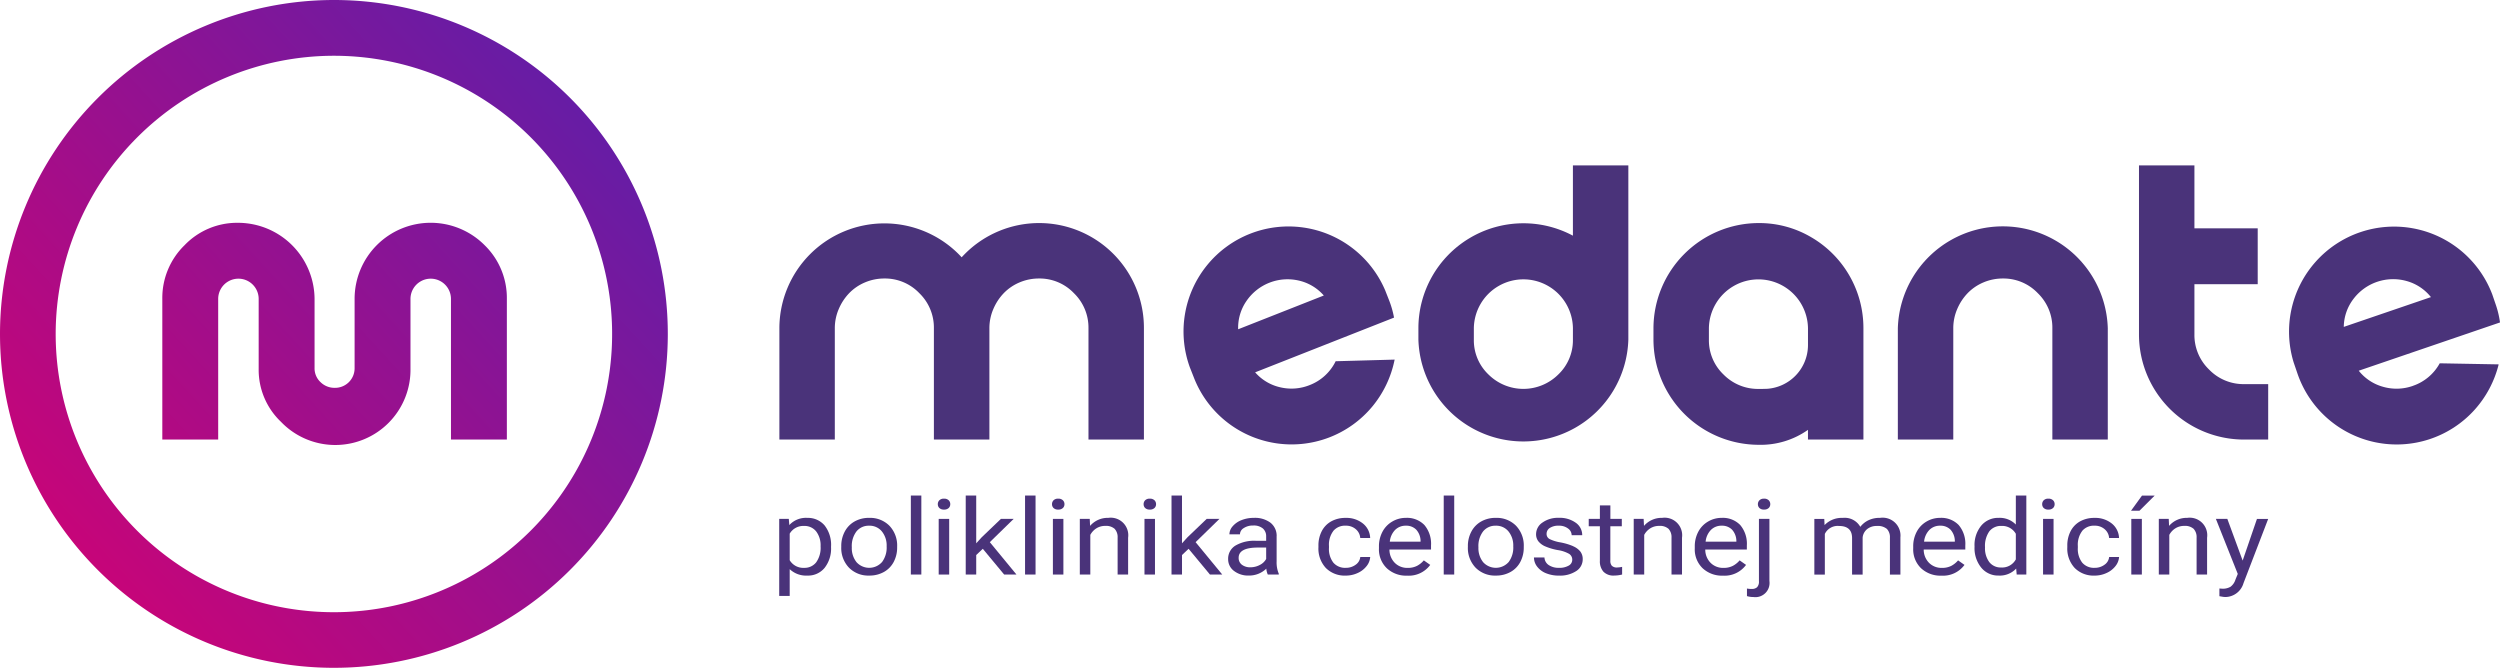 <svg xmlns="http://www.w3.org/2000/svg" width="269" height="71.856"><defs><linearGradient id="a" y1="1" x2="1.093" gradientUnits="objectBoundingBox"><stop offset="0" stop-color="#da0070"/><stop offset="1" stop-color="#4c23b1"/></linearGradient></defs><g data-name="Group 1"><path data-name="Union 1" d="M0 35.928A35.973 35.973 0 0135.809 0h.252A35.928 35.928 0 110 35.928zm5.991 0A29.937 29.937 0 1035.928 6 29.968 29.968 0 005.991 35.928zm24.233 9.451a7.722 7.722 0 01-2.391-5.686v-7.529a2.178 2.178 0 00-4.356 0v15.131h-6.012V32.164a7.916 7.916 0 012.391-5.776 7.831 7.831 0 015.776-2.414 8.244 8.244 0 018.215 8.19V39.6a2.016 2.016 0 00.639 1.515 2.136 2.136 0 001.538.616 2.1 2.1 0 002.131-2.13v-7.44a8.187 8.187 0 0113.992-5.776 7.925 7.925 0 012.391 5.776v15.134h-6.014V32.164a2.178 2.178 0 00-4.356 0v7.466a8.093 8.093 0 01-13.943 5.749z" fill="url(#a)"/><path data-name="Path 3" d="M143.717 38.869a5.187 5.187 0 01-2.778 2.559 5.252 5.252 0 01-3.185.245 5.048 5.048 0 01-2.7-1.61l14.944-5.888a10.1 10.1 0 00-.514-1.817l-.447-1.136a11.3 11.3 0 00-21.018 8.281l.448 1.136a11.284 11.284 0 0019.211 3.083 11.42 11.42 0 002.385-5.029zm-10.491-3.439a5.051 5.051 0 01.879-3.022 5.355 5.355 0 015.637-2.221 5.057 5.057 0 012.7 1.61z" fill="#4a337a"/><path data-name="Path 4" d="M169.246 25.359a11.3 11.3 0 00-16.626 9.957v1.221a11.3 11.3 0 0022.59 0V17.799h-5.965v7.56zm0 11.178a5.079 5.079 0 01-1.573 3.757 5.329 5.329 0 01-7.514 0 5.076 5.076 0 01-1.573-3.757v-1.221a5.331 5.331 0 0110.661 0z" fill="#4a337a"/><path data-name="Path 5" d="M200.504 47.296V35.32a11.3 11.3 0 00-5.613-9.792 11.011 11.011 0 00-5.66-1.526 11.344 11.344 0 00-11.318 11.318v1.221a11.344 11.344 0 0011.318 11.319 8.824 8.824 0 005.307-1.608v1.044h5.965zm-10.467-5.46c-.344.016-.622.012-.805.012a5.194 5.194 0 01-3.781-1.55 5.078 5.078 0 01-1.573-3.757V35.32a5.331 5.331 0 0110.661 0v1.8a4.723 4.723 0 01-4.5 4.721" fill="#4a337a"/><path data-name="Path 6" d="M220.834 47.296h5.964V35.32a11.3 11.3 0 00-22.59 0v11.976h5.965V35.32a5.2 5.2 0 01.423-2.066 5.631 5.631 0 011.127-1.714 5.142 5.142 0 011.691-1.151 5.307 5.307 0 012.113-.423 5.105 5.105 0 013.734 1.573 5.158 5.158 0 011.573 3.781z" fill="#4a337a"/><path data-name="Path 7" d="M117.122 47.296h5.964V35.32a11.275 11.275 0 00-19.279-7.984c-.115.115-.224.233-.333.35a10.898 10.898 0 00-.333-.35 11.3 11.3 0 00-19.28 7.984v11.976h5.965V35.32a5.193 5.193 0 01.423-2.066 5.634 5.634 0 011.127-1.714 5.144 5.144 0 011.691-1.151 5.308 5.308 0 012.113-.423 5.1 5.1 0 013.734 1.573 5.157 5.157 0 011.573 3.781v11.976h5.972V35.32a5.194 5.194 0 01.423-2.066 5.628 5.628 0 011.127-1.714 5.141 5.141 0 011.691-1.151 5.308 5.308 0 012.113-.423 5.1 5.1 0 013.734 1.573 5.158 5.158 0 011.573 3.781v11.976z" fill="#4a337a"/><path data-name="Path 8" d="M237.693 39.759a5.152 5.152 0 01-1.573-3.781v-5.4h6.81v-6.012h-6.81v-6.767h-5.965v18.179a11.306 11.306 0 0011.319 11.319h2.583v-5.965h-2.583a5.152 5.152 0 01-3.781-1.573" fill="#4a337a"/><path data-name="Path 9" d="M259.621 41.522a5.25 5.25 0 01-3.193.1 5.049 5.049 0 01-2.627-1.733l15.2-5.194a10.044 10.044 0 00-.43-1.838l-.395-1.156a11.3 11.3 0 00-21.377 7.3l.395 1.156a11.283 11.283 0 0019.048 3.963 11.412 11.412 0 002.615-4.913l-6.343-.116a5.19 5.19 0 01-2.893 2.428m-7.43-6.346a5.051 5.051 0 011.018-2.978 5.354 5.354 0 015.733-1.959 5.06 5.06 0 012.627 1.733z" fill="#4a337a"/><path data-name="Path 10" d="M86.847 55.722a2.433 2.433 0 00-1.917.775l-.055-.664h-1.032v8.29h1.129V61.24a2.553 2.553 0 001.892.692 2.294 2.294 0 001.868-.836 3.349 3.349 0 00.69-2.2v-.094a3.386 3.386 0 00-.693-2.263 2.345 2.345 0 00-1.883-.813m.968 4.79a1.584 1.584 0 01-1.291.584 1.7 1.7 0 01-1.55-.819V57.42a1.693 1.693 0 011.54-.828 1.591 1.591 0 011.306.587 2.465 2.465 0 01.476 1.6 2.687 2.687 0 01-.479 1.735" fill="#4a337a"/><path data-name="Path 11" d="M93.517 55.722a3.122 3.122 0 00-1.554.382 2.685 2.685 0 00-1.062 1.085 3.263 3.263 0 00-.381 1.583v.072a3.056 3.056 0 00.833 2.241 2.916 2.916 0 002.176.847 3.157 3.157 0 001.578-.387 2.642 2.642 0 001.056-1.082 3.289 3.289 0 00.37-1.569v-.072a3.073 3.073 0 00-.833-2.252 2.925 2.925 0 00-2.182-.847m1.379 4.762a1.839 1.839 0 01-2.732.008 2.4 2.4 0 01-.51-1.6 2.593 2.593 0 01.513-1.727 1.684 1.684 0 011.349-.6 1.7 1.7 0 011.37.612 2.393 2.393 0 01.516 1.6 2.61 2.61 0 01-.506 1.713" fill="#4a337a"/><path data-name="Rectangle 1" fill="#4a337a" d="M98.007 53.32h1.129v8.5h-1.129z"/><path data-name="Rectangle 2" fill="#4a337a" d="M101.003 55.833h1.129v5.988h-1.129z"/><path data-name="Path 12" d="M101.577 53.656a.666.666 0 00-.5.172.578.578 0 00-.168.421.56.56 0 00.168.415.678.678 0 00.5.166.691.691 0 00.5-.166.554.554 0 00.171-.415.573.573 0 00-.171-.421.677.677 0 00-.5-.172" fill="#4a337a"/><path data-name="Path 13" d="M109.071 55.832h-1.373l-2.057 1.97-.6.659V53.32h-1.129v8.5h1.129v-2.1l.708-.67 2.3 2.773h1.325l-2.869-3.487z" fill="#4a337a"/><path data-name="Rectangle 3" fill="#4a337a" d="M110.296 53.32h1.129v8.5h-1.129z"/><path data-name="Path 14" d="M113.865 53.656a.666.666 0 00-.5.172.579.579 0 00-.168.421.56.56 0 00.168.415.679.679 0 00.5.166.691.691 0 00.5-.166.555.555 0 00.171-.415.574.574 0 00-.171-.421.677.677 0 00-.5-.172" fill="#4a337a"/><path data-name="Rectangle 4" fill="#4a337a" d="M113.292 55.833h1.129v5.988h-1.129z"/><path data-name="Path 15" d="M119.271 55.722a2.505 2.505 0 00-1.978.863l-.037-.753h-1.068v5.988h1.13v-4.267a1.862 1.862 0 01.647-.7 1.749 1.749 0 01.964-.266 1.39 1.39 0 011 .31 1.3 1.3 0 01.327.958v3.962h1.129V57.86a1.89 1.89 0 00-2.112-2.142" fill="#4a337a"/><path data-name="Path 16" d="M123.721 53.656a.666.666 0 00-.5.172.579.579 0 00-.168.421.56.56 0 00.168.415.679.679 0 00.5.166.691.691 0 00.5-.166.555.555 0 00.171-.415.573.573 0 00-.171-.421.677.677 0 00-.5-.172" fill="#4a337a"/><path data-name="Rectangle 5" fill="#4a337a" d="M123.146 55.833h1.129v5.988h-1.129z"/><path data-name="Path 17" d="M131.214 55.832h-1.374l-2.057 1.97-.6.659V53.32h-1.128v8.5h1.129v-2.1l.708-.67 2.3 2.773h1.324l-2.869-3.487z" fill="#4a337a"/><path data-name="Path 18" d="M137.369 57.665a1.791 1.791 0 00-.672-1.425 2.79 2.79 0 00-1.788-.517 3.49 3.49 0 00-1.322.243 2.381 2.381 0 00-.952.661 1.335 1.335 0 00-.351.866h1.135a.8.8 0 01.409-.67 1.767 1.767 0 011.013-.277 1.516 1.516 0 011.044.318 1.093 1.093 0 01.354.855v.47h-1.1a3.989 3.989 0 00-2.207.517 1.644 1.644 0 00-.784 1.453 1.558 1.558 0 00.626 1.27 2.484 2.484 0 001.6.5 2.646 2.646 0 001.88-.741 1.986 1.986 0 00.159.631h1.184v-.089a3.088 3.088 0 01-.232-1.312v-2.756zm-1.129 2.479a1.585 1.585 0 01-.69.648 2.143 2.143 0 01-1.007.249 1.453 1.453 0 01-.91-.271.9.9 0 01-.354-.753q0-1.1 2.075-1.1h.885z" fill="#4a337a"/><path data-name="Path 19" d="M143.467 57.125a1.647 1.647 0 011.334-.562 1.6 1.6 0 011.077.374 1.36 1.36 0 01.485.955h1.068a2.077 2.077 0 00-.784-1.566 2.817 2.817 0 00-1.847-.6 3.117 3.117 0 00-1.566.376 2.533 2.533 0 00-1.016 1.057 3.318 3.318 0 00-.354 1.555v.171a3.06 3.06 0 00.8 2.233 2.86 2.86 0 002.146.816 3.009 3.009 0 001.273-.277 2.524 2.524 0 00.961-.742 1.749 1.749 0 00.39-.979h-1.068a1.144 1.144 0 01-.5.83 1.734 1.734 0 01-1.056.332 1.657 1.657 0 01-1.343-.559 2.41 2.41 0 01-.47-1.594v-.194a2.459 2.459 0 01.473-1.624" fill="#4a337a"/><path data-name="Path 20" d="M151.263 55.722a2.84 2.84 0 00-1.462.4 2.751 2.751 0 00-1.05 1.1 3.315 3.315 0 00-.376 1.591v.188a2.81 2.81 0 00.843 2.139 3.043 3.043 0 002.185.8 2.865 2.865 0 002.49-1.157l-.69-.487a2.477 2.477 0 01-.726.587 2.128 2.128 0 01-1.013.221 1.882 1.882 0 01-1.388-.545 2.014 2.014 0 01-.571-1.431h4.474v-.436a3.119 3.119 0 00-.714-2.2 2.6 2.6 0 00-2-.769m1.587 2.557h-3.308a2.094 2.094 0 01.574-1.264 1.583 1.583 0 011.148-.451 1.491 1.491 0 011.123.429 1.842 1.842 0 01.464 1.209v.078z" fill="#4a337a"/><path data-name="Rectangle 6" fill="#4a337a" d="M155.345 53.32h1.129v8.5h-1.129z"/><path data-name="Path 21" d="M160.941 55.722a3.121 3.121 0 00-1.554.382 2.684 2.684 0 00-1.062 1.085 3.263 3.263 0 00-.381 1.583v.072a3.058 3.058 0 00.833 2.241 2.918 2.918 0 002.176.847 3.155 3.155 0 001.578-.387 2.641 2.641 0 001.056-1.082 3.288 3.288 0 00.37-1.569v-.072a3.073 3.073 0 00-.833-2.252 2.925 2.925 0 00-2.182-.847m1.379 4.762a1.84 1.84 0 01-2.732.008 2.4 2.4 0 01-.51-1.6 2.593 2.593 0 01.513-1.727 1.685 1.685 0 011.349-.6 1.7 1.7 0 011.37.612 2.394 2.394 0 01.516 1.6 2.612 2.612 0 01-.507 1.713" fill="#4a337a"/><path data-name="Path 22" d="M169.277 58.771a6.544 6.544 0 00-1.371-.409 4.252 4.252 0 01-1.169-.36.608.608 0 01-.324-.559.745.745 0 01.348-.636 1.662 1.662 0 01.964-.243 1.574 1.574 0 01.992.3.9.9 0 01.394.725h1.135a1.614 1.614 0 00-.7-1.345 2.953 2.953 0 00-1.822-.526 2.87 2.87 0 00-1.755.509 1.509 1.509 0 00-.687 1.245 1.234 1.234 0 00.241.764 1.906 1.906 0 00.745.554 6.119 6.119 0 001.361.4 3.543 3.543 0 011.2.4.732.732 0 01.345.645.71.71 0 01-.388.628 1.967 1.967 0 01-1.028.235 1.892 1.892 0 01-1.12-.3 1.032 1.032 0 01-.455-.816h-1.129a1.606 1.606 0 00.345.988 2.25 2.25 0 00.955.711 3.625 3.625 0 001.4.255 3.191 3.191 0 001.838-.484 1.49 1.49 0 00.708-1.287 1.315 1.315 0 00-.253-.816 1.971 1.971 0 00-.778-.573" fill="#4a337a"/><path data-name="Path 23" d="M173.438 60.882a.777.777 0 01-.165-.54v-3.718h1.233v-.791h-1.23v-1.451h-1.129v1.45h-1.2v.791h1.2v3.713a1.673 1.673 0 00.384 1.179 1.482 1.482 0 001.142.415 3.615 3.615 0 00.867-.11v-.825a3.012 3.012 0 01-.537.066.735.735 0 01-.562-.18" fill="#4a337a"/><path data-name="Path 24" d="M178.871 55.722a2.505 2.505 0 00-1.978.863l-.037-.753h-1.068v5.988h1.129v-4.267a1.859 1.859 0 01.647-.7 1.749 1.749 0 01.964-.266 1.391 1.391 0 011 .31 1.3 1.3 0 01.327.958v3.962h1.129V57.86a1.89 1.89 0 00-2.112-2.142" fill="#4a337a"/><path data-name="Path 25" d="M185.245 55.722a2.839 2.839 0 00-1.462.4 2.752 2.752 0 00-1.05 1.1 3.317 3.317 0 00-.375 1.591v.188a2.81 2.81 0 00.842 2.139 3.043 3.043 0 002.185.8 2.864 2.864 0 002.49-1.157l-.69-.487a2.477 2.477 0 01-.726.587 2.128 2.128 0 01-1.013.221 1.882 1.882 0 01-1.388-.545 2.014 2.014 0 01-.571-1.431h4.474v-.436a3.121 3.121 0 00-.714-2.2 2.6 2.6 0 00-2-.769m1.587 2.557h-3.309a2.093 2.093 0 01.574-1.264 1.582 1.582 0 011.147-.451 1.492 1.492 0 011.124.429 1.844 1.844 0 01.464 1.209z" fill="#4a337a"/><path data-name="Path 26" d="M189.809 53.656a.651.651 0 00-.491.174.581.581 0 00-.168.418.566.566 0 00.165.415.668.668 0 00.495.166.691.691 0 00.5-.166.555.555 0 00.171-.415.574.574 0 00-.171-.421.677.677 0 00-.5-.172" fill="#4a337a"/><path data-name="Path 27" d="M189.262 62.54a.859.859 0 01-.2.645.814.814 0 01-.576.185 2.412 2.412 0 01-.513-.044v.814a2.311 2.311 0 00.69.1 1.526 1.526 0 001.727-1.727v-6.68h-1.128z" fill="#4a337a"/><path data-name="Path 28" d="M202.275 55.722a2.745 2.745 0 00-1.248.266 2.439 2.439 0 00-.858.7 1.926 1.926 0 00-1.886-.963 2.557 2.557 0 00-1.96.775l-.031-.664h-1.068v5.988h1.129v-4.372a1.528 1.528 0 011.52-.858q1.41 0 1.41 1.306v3.924h1.136v-3.973a1.333 1.333 0 01.482-.916 1.592 1.592 0 011.044-.34 1.519 1.519 0 011.087.318 1.291 1.291 0 01.323.96v3.951h1.129v-4.012a1.92 1.92 0 00-2.21-2.087" fill="#4a337a"/><path data-name="Path 29" d="M208.749 55.722a2.839 2.839 0 00-1.462.4 2.751 2.751 0 00-1.05 1.1 3.314 3.314 0 00-.375 1.591v.188a2.809 2.809 0 00.843 2.139 3.043 3.043 0 002.185.8 2.865 2.865 0 002.49-1.157l-.69-.487a2.48 2.48 0 01-.726.587 2.13 2.13 0 01-1.013.221 1.883 1.883 0 01-1.388-.545 2.014 2.014 0 01-.571-1.431h4.475v-.436a3.119 3.119 0 00-.714-2.2 2.6 2.6 0 00-2-.769m1.587 2.557h-3.308a2.093 2.093 0 01.573-1.264 1.583 1.583 0 011.148-.451 1.492 1.492 0 011.124.429 1.844 1.844 0 01.464 1.209z" fill="#4a337a"/><path data-name="Path 30" d="M216.903 56.442a2.4 2.4 0 00-1.837-.72 2.367 2.367 0 00-1.886.838 3.283 3.283 0 00-.72 2.216v.078a3.32 3.32 0 00.723 2.225 2.34 2.34 0 001.871.852 2.409 2.409 0 001.886-.753l.055.642h1.038v-8.5h-1.129v3.121zm0 3.746a1.672 1.672 0 01-1.569.874 1.557 1.557 0 01-1.282-.576 2.476 2.476 0 01-.464-1.594 2.718 2.718 0 01.464-1.721 1.563 1.563 0 011.294-.581 1.69 1.69 0 011.557.847z" fill="#4a337a"/><path data-name="Path 31" d="M220.407 53.656a.665.665 0 00-.5.172.578.578 0 00-.168.421.559.559 0 00.168.415.678.678 0 00.5.166.691.691 0 00.5-.166.555.555 0 00.171-.415.574.574 0 00-.171-.421.677.677 0 00-.5-.172" fill="#4a337a"/><path data-name="Rectangle 7" fill="#4a337a" d="M219.833 55.833h1.129v5.988h-1.129z"/><path data-name="Path 32" d="M224.044 57.125a1.647 1.647 0 011.333-.562 1.6 1.6 0 011.078.374 1.361 1.361 0 01.485.955h1.068a2.076 2.076 0 00-.784-1.566 2.818 2.818 0 00-1.847-.6 3.116 3.116 0 00-1.565.376 2.535 2.535 0 00-1.016 1.057 3.32 3.32 0 00-.354 1.555v.171a3.06 3.06 0 00.8 2.233 2.859 2.859 0 002.146.816 3.007 3.007 0 001.272-.277 2.524 2.524 0 00.962-.742 1.753 1.753 0 00.39-.979h-1.068a1.145 1.145 0 01-.5.83 1.736 1.736 0 01-1.056.332 1.657 1.657 0 01-1.343-.559 2.411 2.411 0 01-.47-1.594v-.194a2.459 2.459 0 01.473-1.624" fill="#4a337a"/><path data-name="Path 33" d="M229.299 54.953h.909l1.636-1.627h-1.366z" fill="#4a337a"/><path data-name="Rectangle 8" fill="#4a337a" d="M229.329 55.833h1.135v5.988h-1.135z"/><path data-name="Path 34" d="M235.371 55.722a2.5 2.5 0 00-1.978.863l-.037-.753h-1.068v5.988h1.129v-4.267a1.862 1.862 0 01.647-.7 1.75 1.75 0 01.964-.266 1.391 1.391 0 011 .31 1.3 1.3 0 01.326.958v3.962h1.129V57.86a1.89 1.89 0 00-2.112-2.142" fill="#4a337a"/><path data-name="Path 35" d="M241.31 60.321l-1.648-4.488h-1.233l2.356 5.922-.25.609a1.515 1.515 0 01-.528.769 1.621 1.621 0 01-.894.21l-.305-.022v.83l.421.072.214.017a2.061 2.061 0 001.959-1.494l2.655-6.912h-1.208z" fill="#4a337a"/></g></svg>